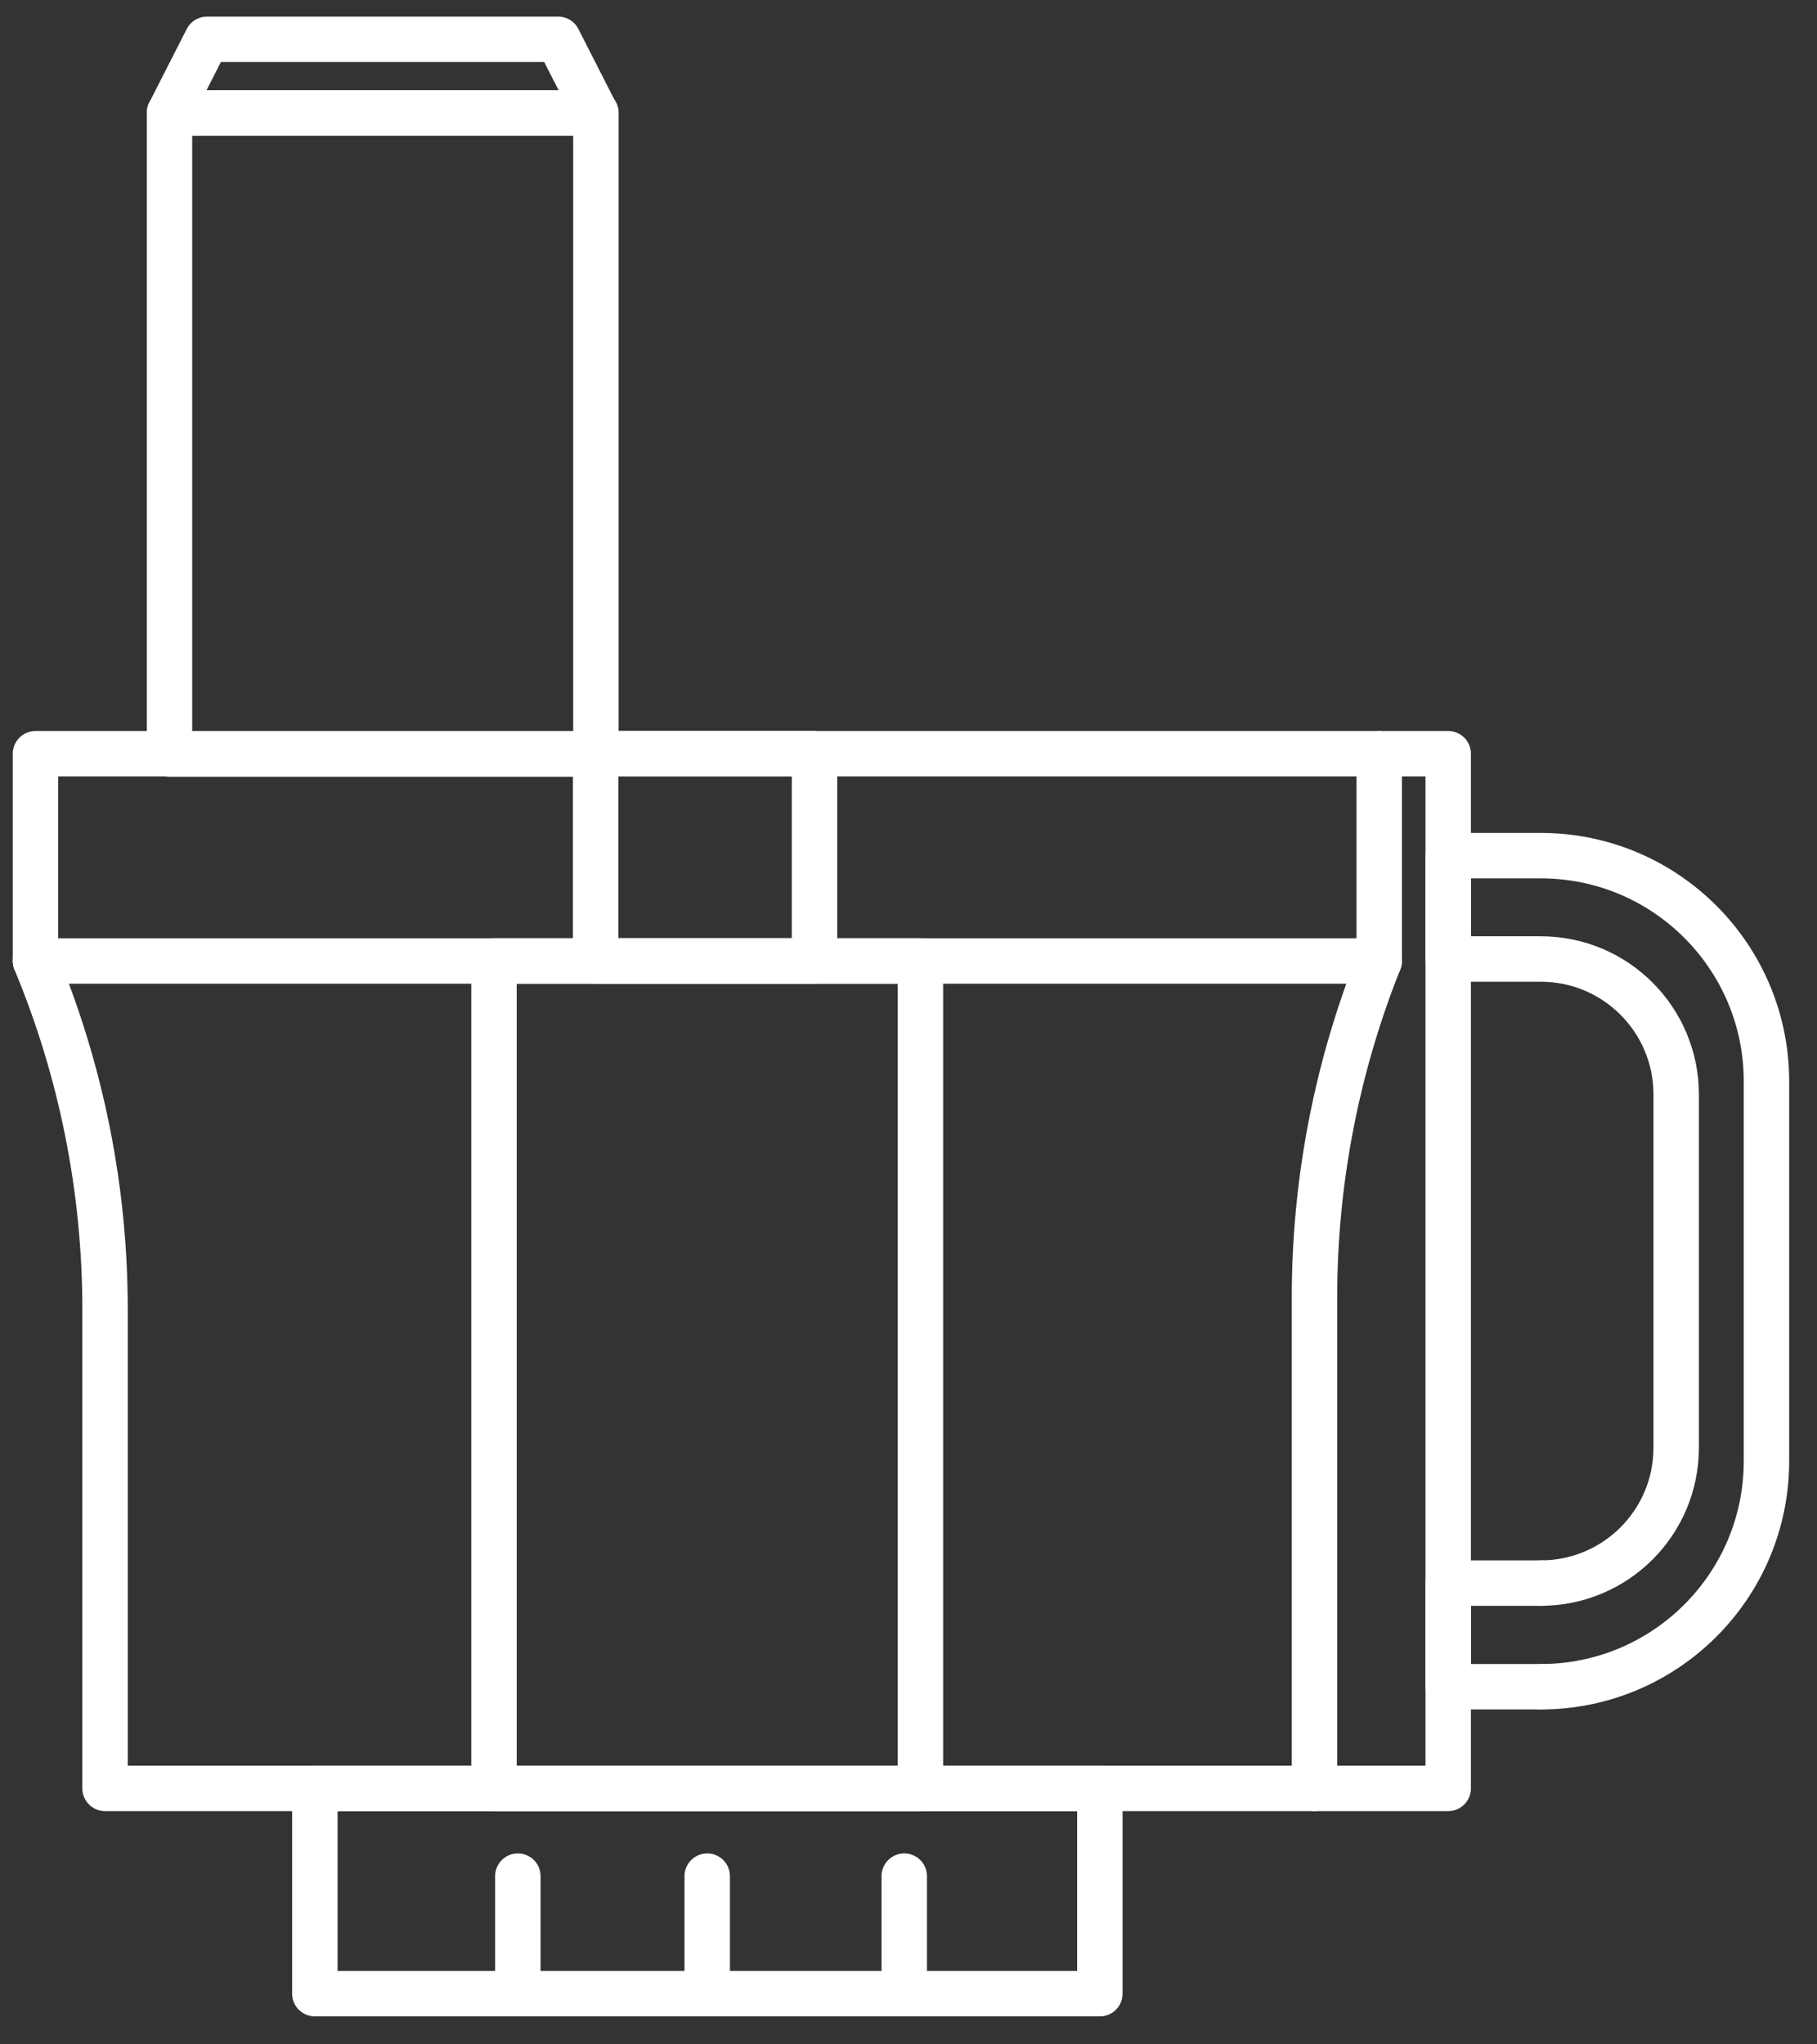<svg width="64" height="72" viewBox="0 0 64 72" fill="none" xmlns="http://www.w3.org/2000/svg">
<rect x="0" y="0" width="64" height="72" fill="#333333" stroke="none"/>
<path d="M54.27 59.405C58.66 59.405 62.22 55.845 62.22 51.455V38.085C62.22 33.695 58.66 30.135 54.27 30.135H51.01V33.775H54.27C56.91 33.775 59.04 35.915 59.04 38.545V50.985C59.04 53.625 56.9 55.755 54.27 55.755" stroke="white" stroke-width="1.6" stroke-miterlimit="10" stroke-linecap="round" stroke-linejoin="round"/>
<path d="M20.99 3.975H5.97V26.555H20.99V3.975Z" stroke="white" stroke-width="1.6" stroke-miterlimit="10" stroke-linecap="round" stroke-linejoin="round"/>
<path d="M32.42 33.845H17.4V62.985H32.42V33.845Z" stroke="white" stroke-width="1.6" stroke-miterlimit="10" stroke-linecap="round" stroke-linejoin="round"/>
<path d="M28.69 26.545H20.98V33.845H28.69V26.545Z" stroke="white" stroke-width="1.6" stroke-miterlimit="10" stroke-linecap="round" stroke-linejoin="round"/>
<path d="M38.74 62.985H11.09V70.215H38.74V62.985Z" stroke="white" stroke-width="1.6" stroke-miterlimit="10" stroke-linecap="round" stroke-linejoin="round"/>
<path d="M5.97 3.975L7.29 1.385H19.66L20.98 3.975H5.97Z" stroke="white" stroke-width="1.6" stroke-miterlimit="10" stroke-linecap="round" stroke-linejoin="round"/>
<path d="M46.3 62.985V45.695C46.3 41.755 47.03 37.845 48.45 34.175L48.58 33.845V26.545H1.25V33.845C2.87 37.735 3.7 41.905 3.7 46.115V62.985H46.3Z" stroke="white" stroke-width="1.6" stroke-miterlimit="10" stroke-linecap="round" stroke-linejoin="round"/>
<path d="M1.25 33.845H48.58" stroke="white" stroke-width="1.6" stroke-miterlimit="10" stroke-linecap="round" stroke-linejoin="round"/>
<path d="M48.58 26.545H51.01V62.985H46.3" stroke="white" stroke-width="1.6" stroke-miterlimit="10" stroke-linecap="round" stroke-linejoin="round"/>
<path d="M18.24 66.075V70.215" stroke="white" stroke-width="1.6" stroke-miterlimit="10" stroke-linecap="round" stroke-linejoin="round"/>
<path d="M31.85 66.075V70.215" stroke="white" stroke-width="1.6" stroke-miterlimit="10" stroke-linecap="round" stroke-linejoin="round"/>
<path d="M24.91 66.075V70.215" stroke="white" stroke-width="1.6" stroke-miterlimit="10" stroke-linecap="round" stroke-linejoin="round"/>
<path d="M54.27 59.405H51.01V55.755H54.35" stroke="white" stroke-width="1.6" stroke-miterlimit="10" stroke-linecap="round" stroke-linejoin="round"/>
</svg>
